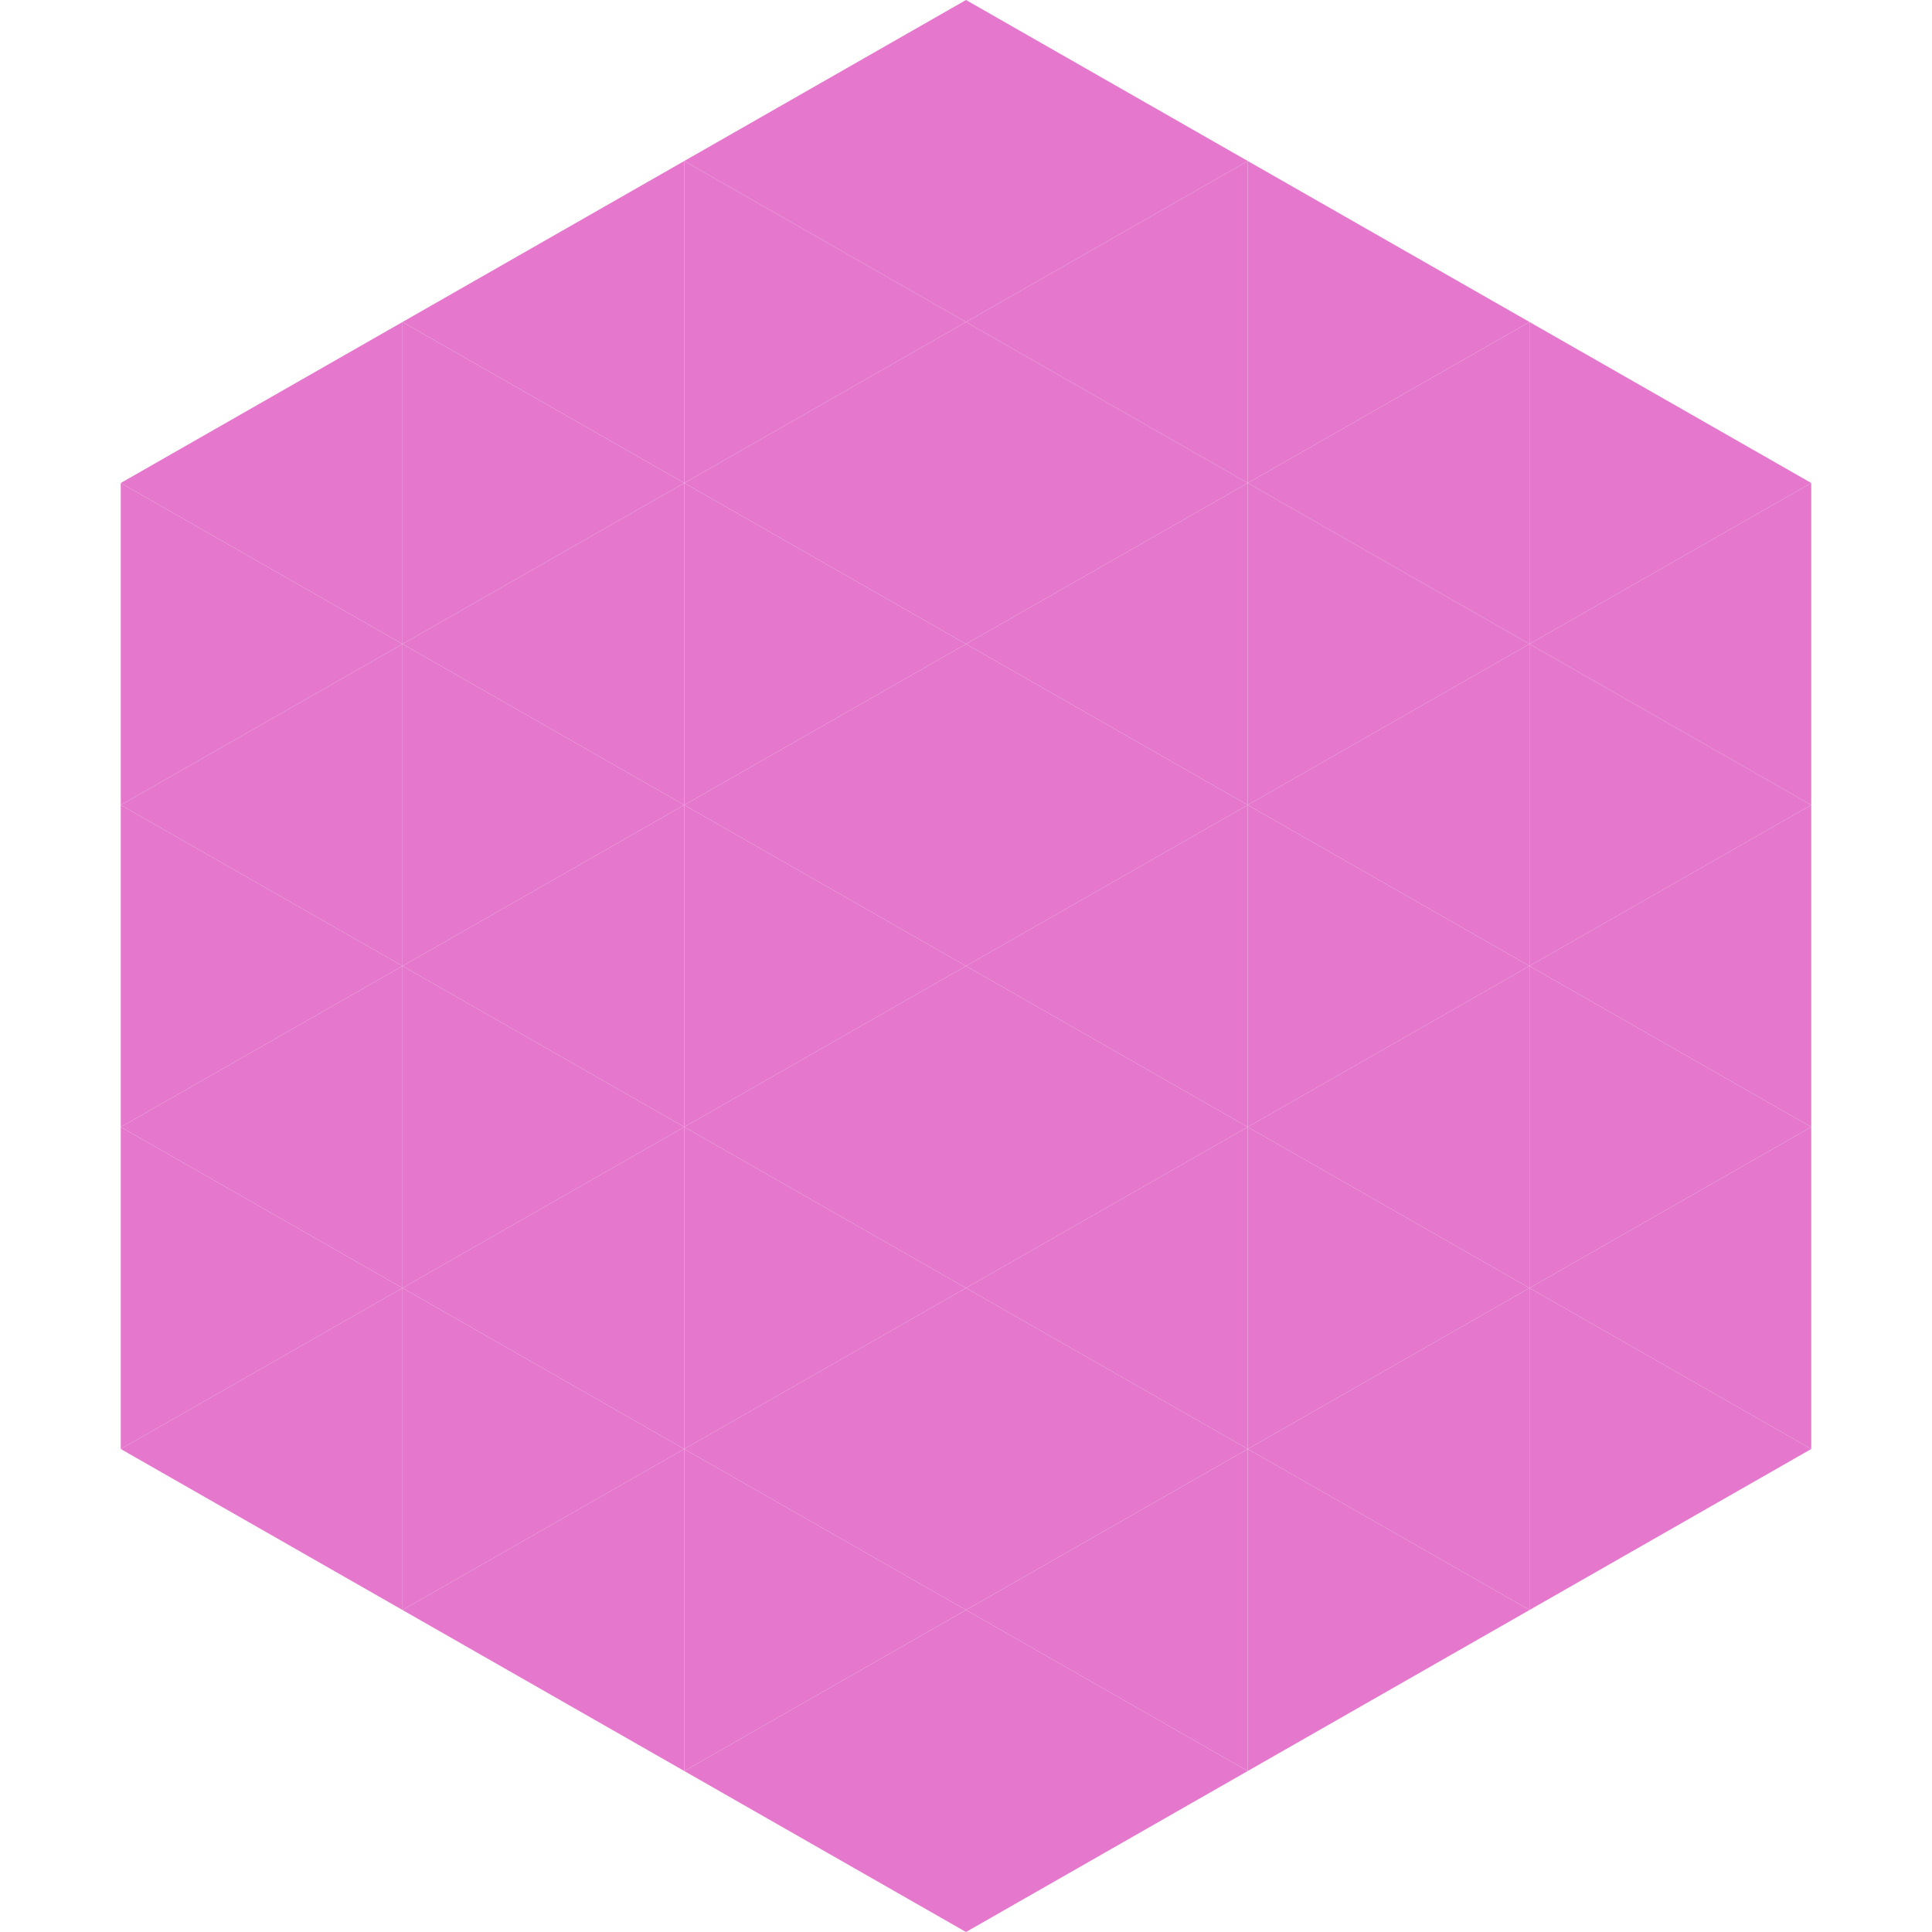<?xml version="1.0"?>
<!-- Generated by SVGo -->
<svg width="240" height="240"
     xmlns="http://www.w3.org/2000/svg"
     xmlns:xlink="http://www.w3.org/1999/xlink">
<polygon points="50,40 15,60 50,80" style="fill:rgb(229,120,204)" />
<polygon points="190,40 225,60 190,80" style="fill:rgb(229,120,204)" />
<polygon points="15,60 50,80 15,100" style="fill:rgb(229,120,204)" />
<polygon points="225,60 190,80 225,100" style="fill:rgb(229,120,204)" />
<polygon points="50,80 15,100 50,120" style="fill:rgb(229,120,204)" />
<polygon points="190,80 225,100 190,120" style="fill:rgb(229,120,204)" />
<polygon points="15,100 50,120 15,140" style="fill:rgb(229,120,204)" />
<polygon points="225,100 190,120 225,140" style="fill:rgb(229,120,204)" />
<polygon points="50,120 15,140 50,160" style="fill:rgb(229,120,204)" />
<polygon points="190,120 225,140 190,160" style="fill:rgb(229,120,204)" />
<polygon points="15,140 50,160 15,180" style="fill:rgb(229,120,204)" />
<polygon points="225,140 190,160 225,180" style="fill:rgb(229,120,204)" />
<polygon points="50,160 15,180 50,200" style="fill:rgb(229,120,204)" />
<polygon points="190,160 225,180 190,200" style="fill:rgb(229,120,204)" />
<polygon points="15,180 50,200 15,220" style="fill:rgb(255,255,255); fill-opacity:0" />
<polygon points="225,180 190,200 225,220" style="fill:rgb(255,255,255); fill-opacity:0" />
<polygon points="50,0 85,20 50,40" style="fill:rgb(255,255,255); fill-opacity:0" />
<polygon points="190,0 155,20 190,40" style="fill:rgb(255,255,255); fill-opacity:0" />
<polygon points="85,20 50,40 85,60" style="fill:rgb(229,120,204)" />
<polygon points="155,20 190,40 155,60" style="fill:rgb(229,120,204)" />
<polygon points="50,40 85,60 50,80" style="fill:rgb(229,120,204)" />
<polygon points="190,40 155,60 190,80" style="fill:rgb(229,120,204)" />
<polygon points="85,60 50,80 85,100" style="fill:rgb(229,120,204)" />
<polygon points="155,60 190,80 155,100" style="fill:rgb(229,120,204)" />
<polygon points="50,80 85,100 50,120" style="fill:rgb(229,120,204)" />
<polygon points="190,80 155,100 190,120" style="fill:rgb(229,120,204)" />
<polygon points="85,100 50,120 85,140" style="fill:rgb(229,120,204)" />
<polygon points="155,100 190,120 155,140" style="fill:rgb(229,120,204)" />
<polygon points="50,120 85,140 50,160" style="fill:rgb(229,120,204)" />
<polygon points="190,120 155,140 190,160" style="fill:rgb(229,120,204)" />
<polygon points="85,140 50,160 85,180" style="fill:rgb(229,120,204)" />
<polygon points="155,140 190,160 155,180" style="fill:rgb(229,120,204)" />
<polygon points="50,160 85,180 50,200" style="fill:rgb(229,120,204)" />
<polygon points="190,160 155,180 190,200" style="fill:rgb(229,120,204)" />
<polygon points="85,180 50,200 85,220" style="fill:rgb(229,120,204)" />
<polygon points="155,180 190,200 155,220" style="fill:rgb(229,120,204)" />
<polygon points="120,0 85,20 120,40" style="fill:rgb(229,120,204)" />
<polygon points="120,0 155,20 120,40" style="fill:rgb(229,120,204)" />
<polygon points="85,20 120,40 85,60" style="fill:rgb(229,120,204)" />
<polygon points="155,20 120,40 155,60" style="fill:rgb(229,120,204)" />
<polygon points="120,40 85,60 120,80" style="fill:rgb(229,120,204)" />
<polygon points="120,40 155,60 120,80" style="fill:rgb(229,120,204)" />
<polygon points="85,60 120,80 85,100" style="fill:rgb(229,120,204)" />
<polygon points="155,60 120,80 155,100" style="fill:rgb(229,120,204)" />
<polygon points="120,80 85,100 120,120" style="fill:rgb(229,120,204)" />
<polygon points="120,80 155,100 120,120" style="fill:rgb(229,120,204)" />
<polygon points="85,100 120,120 85,140" style="fill:rgb(229,120,204)" />
<polygon points="155,100 120,120 155,140" style="fill:rgb(229,120,204)" />
<polygon points="120,120 85,140 120,160" style="fill:rgb(229,120,204)" />
<polygon points="120,120 155,140 120,160" style="fill:rgb(229,120,204)" />
<polygon points="85,140 120,160 85,180" style="fill:rgb(229,120,204)" />
<polygon points="155,140 120,160 155,180" style="fill:rgb(229,120,204)" />
<polygon points="120,160 85,180 120,200" style="fill:rgb(229,120,204)" />
<polygon points="120,160 155,180 120,200" style="fill:rgb(229,120,204)" />
<polygon points="85,180 120,200 85,220" style="fill:rgb(229,120,204)" />
<polygon points="155,180 120,200 155,220" style="fill:rgb(229,120,204)" />
<polygon points="120,200 85,220 120,240" style="fill:rgb(229,120,204)" />
<polygon points="120,200 155,220 120,240" style="fill:rgb(229,120,204)" />
<polygon points="85,220 120,240 85,260" style="fill:rgb(255,255,255); fill-opacity:0" />
<polygon points="155,220 120,240 155,260" style="fill:rgb(255,255,255); fill-opacity:0" />
</svg>
